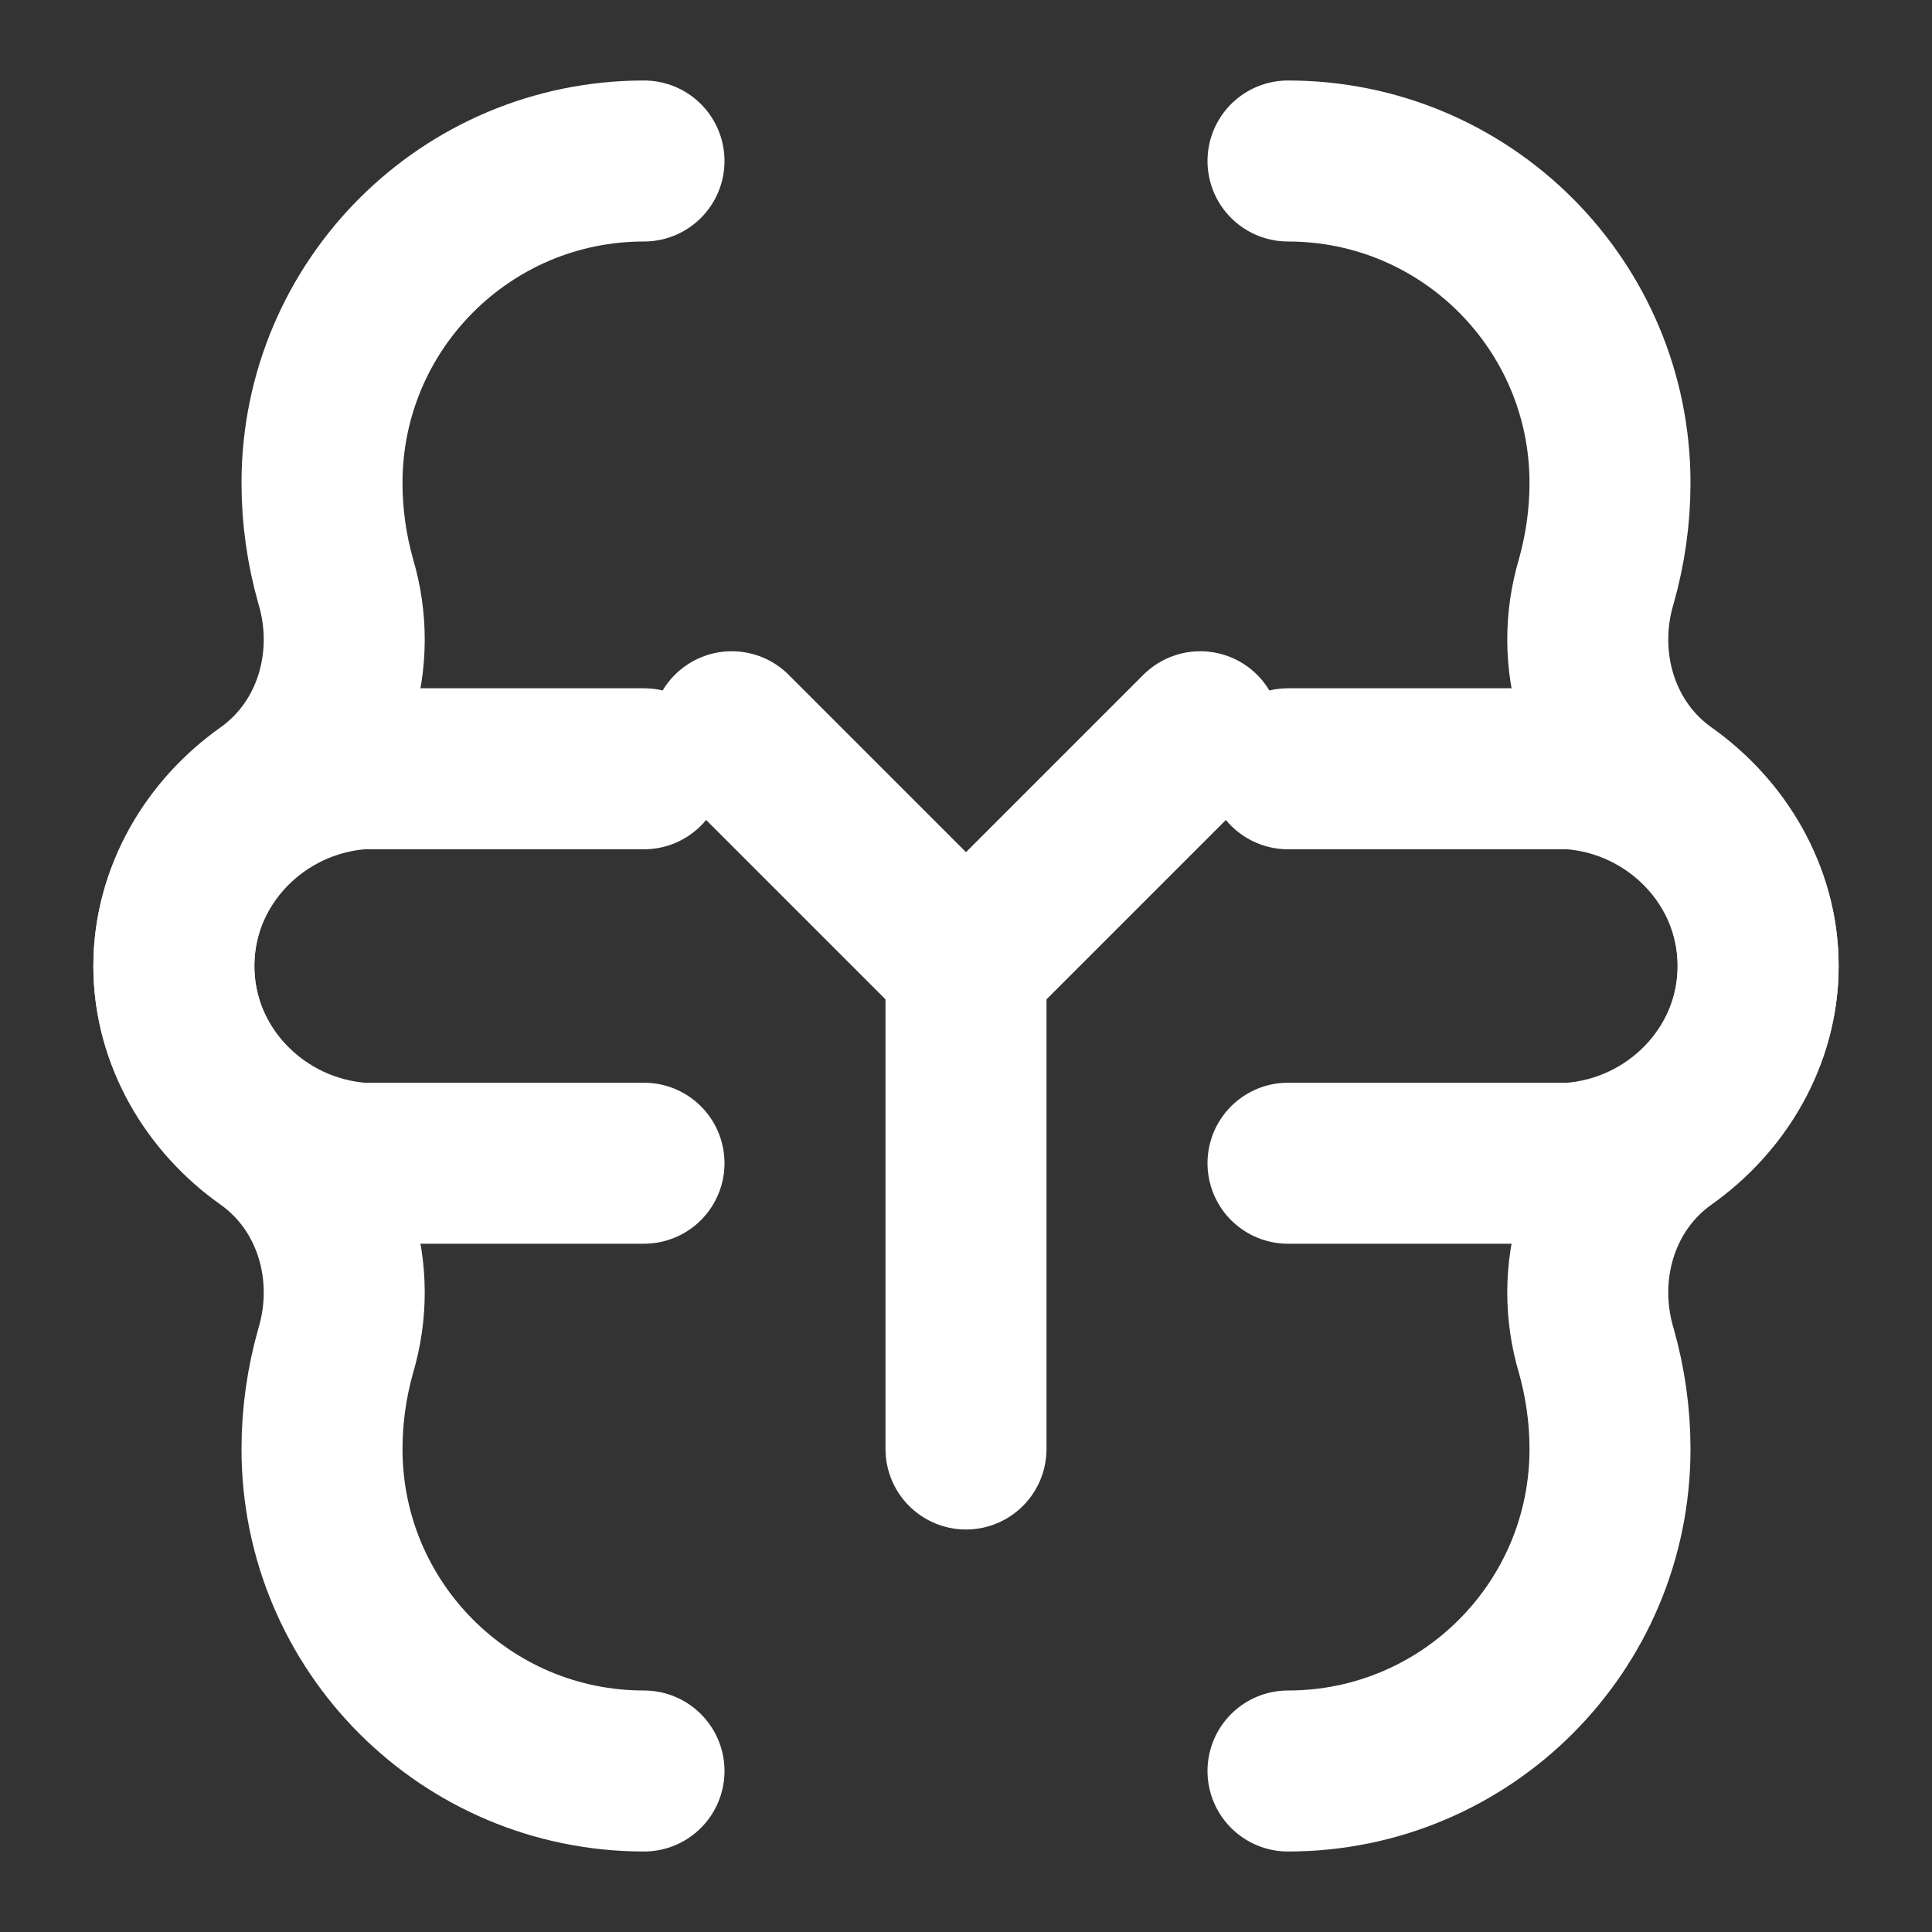 <svg xmlns="http://www.w3.org/2000/svg" width="64" height="64" viewBox="0 0 24 24" fill="none" stroke="#FFFFFF" stroke-width="2" stroke-linecap="round" stroke-linejoin="round">
  <rect x="0" y="0" width="24" height="24" fill="#333333" stroke="none"/>
  <path d="M16 2c2.21 0 4 1.79 4 4 0 .42-.06.83-.17 1.22-.29.97.02 2.04.85 2.63.68.48 1.16 1.26 1.16 2.15 0 1.3-1.04 2.36-2.33 2.45H16"></path>
  <path d="M8 2C5.79 2 4 3.79 4 6c0 .42.06.83.17 1.22.29.97-.02 2.04-.85 2.63-.68.48-1.16 1.26-1.16 2.15 0 1.3 1.04 2.36 2.33 2.45H8"></path>
  <path d="M16 22c2.21 0 4-1.79 4-4 0-.42-.06-.83-.17-1.22-.29-.97.02-2.04.85-2.63.68-.48 1.16-1.26 1.16-2.15 0-1.3-1.04-2.36-2.33-2.45H16"></path>
  <path d="M8 22C5.79 22 4 20.21 4 18c0-.42.06-.83.17-1.22.29-.97-.02-2.04-.85-2.63-.68-.48-1.16-1.26-1.16-2.15 0-1.3 1.04-2.36 2.33-2.45H8"></path>
  <path d="M12 12v6"></path>
  <path d="M9.09 9.09L12 12l2.91-2.91"></path>
</svg>
